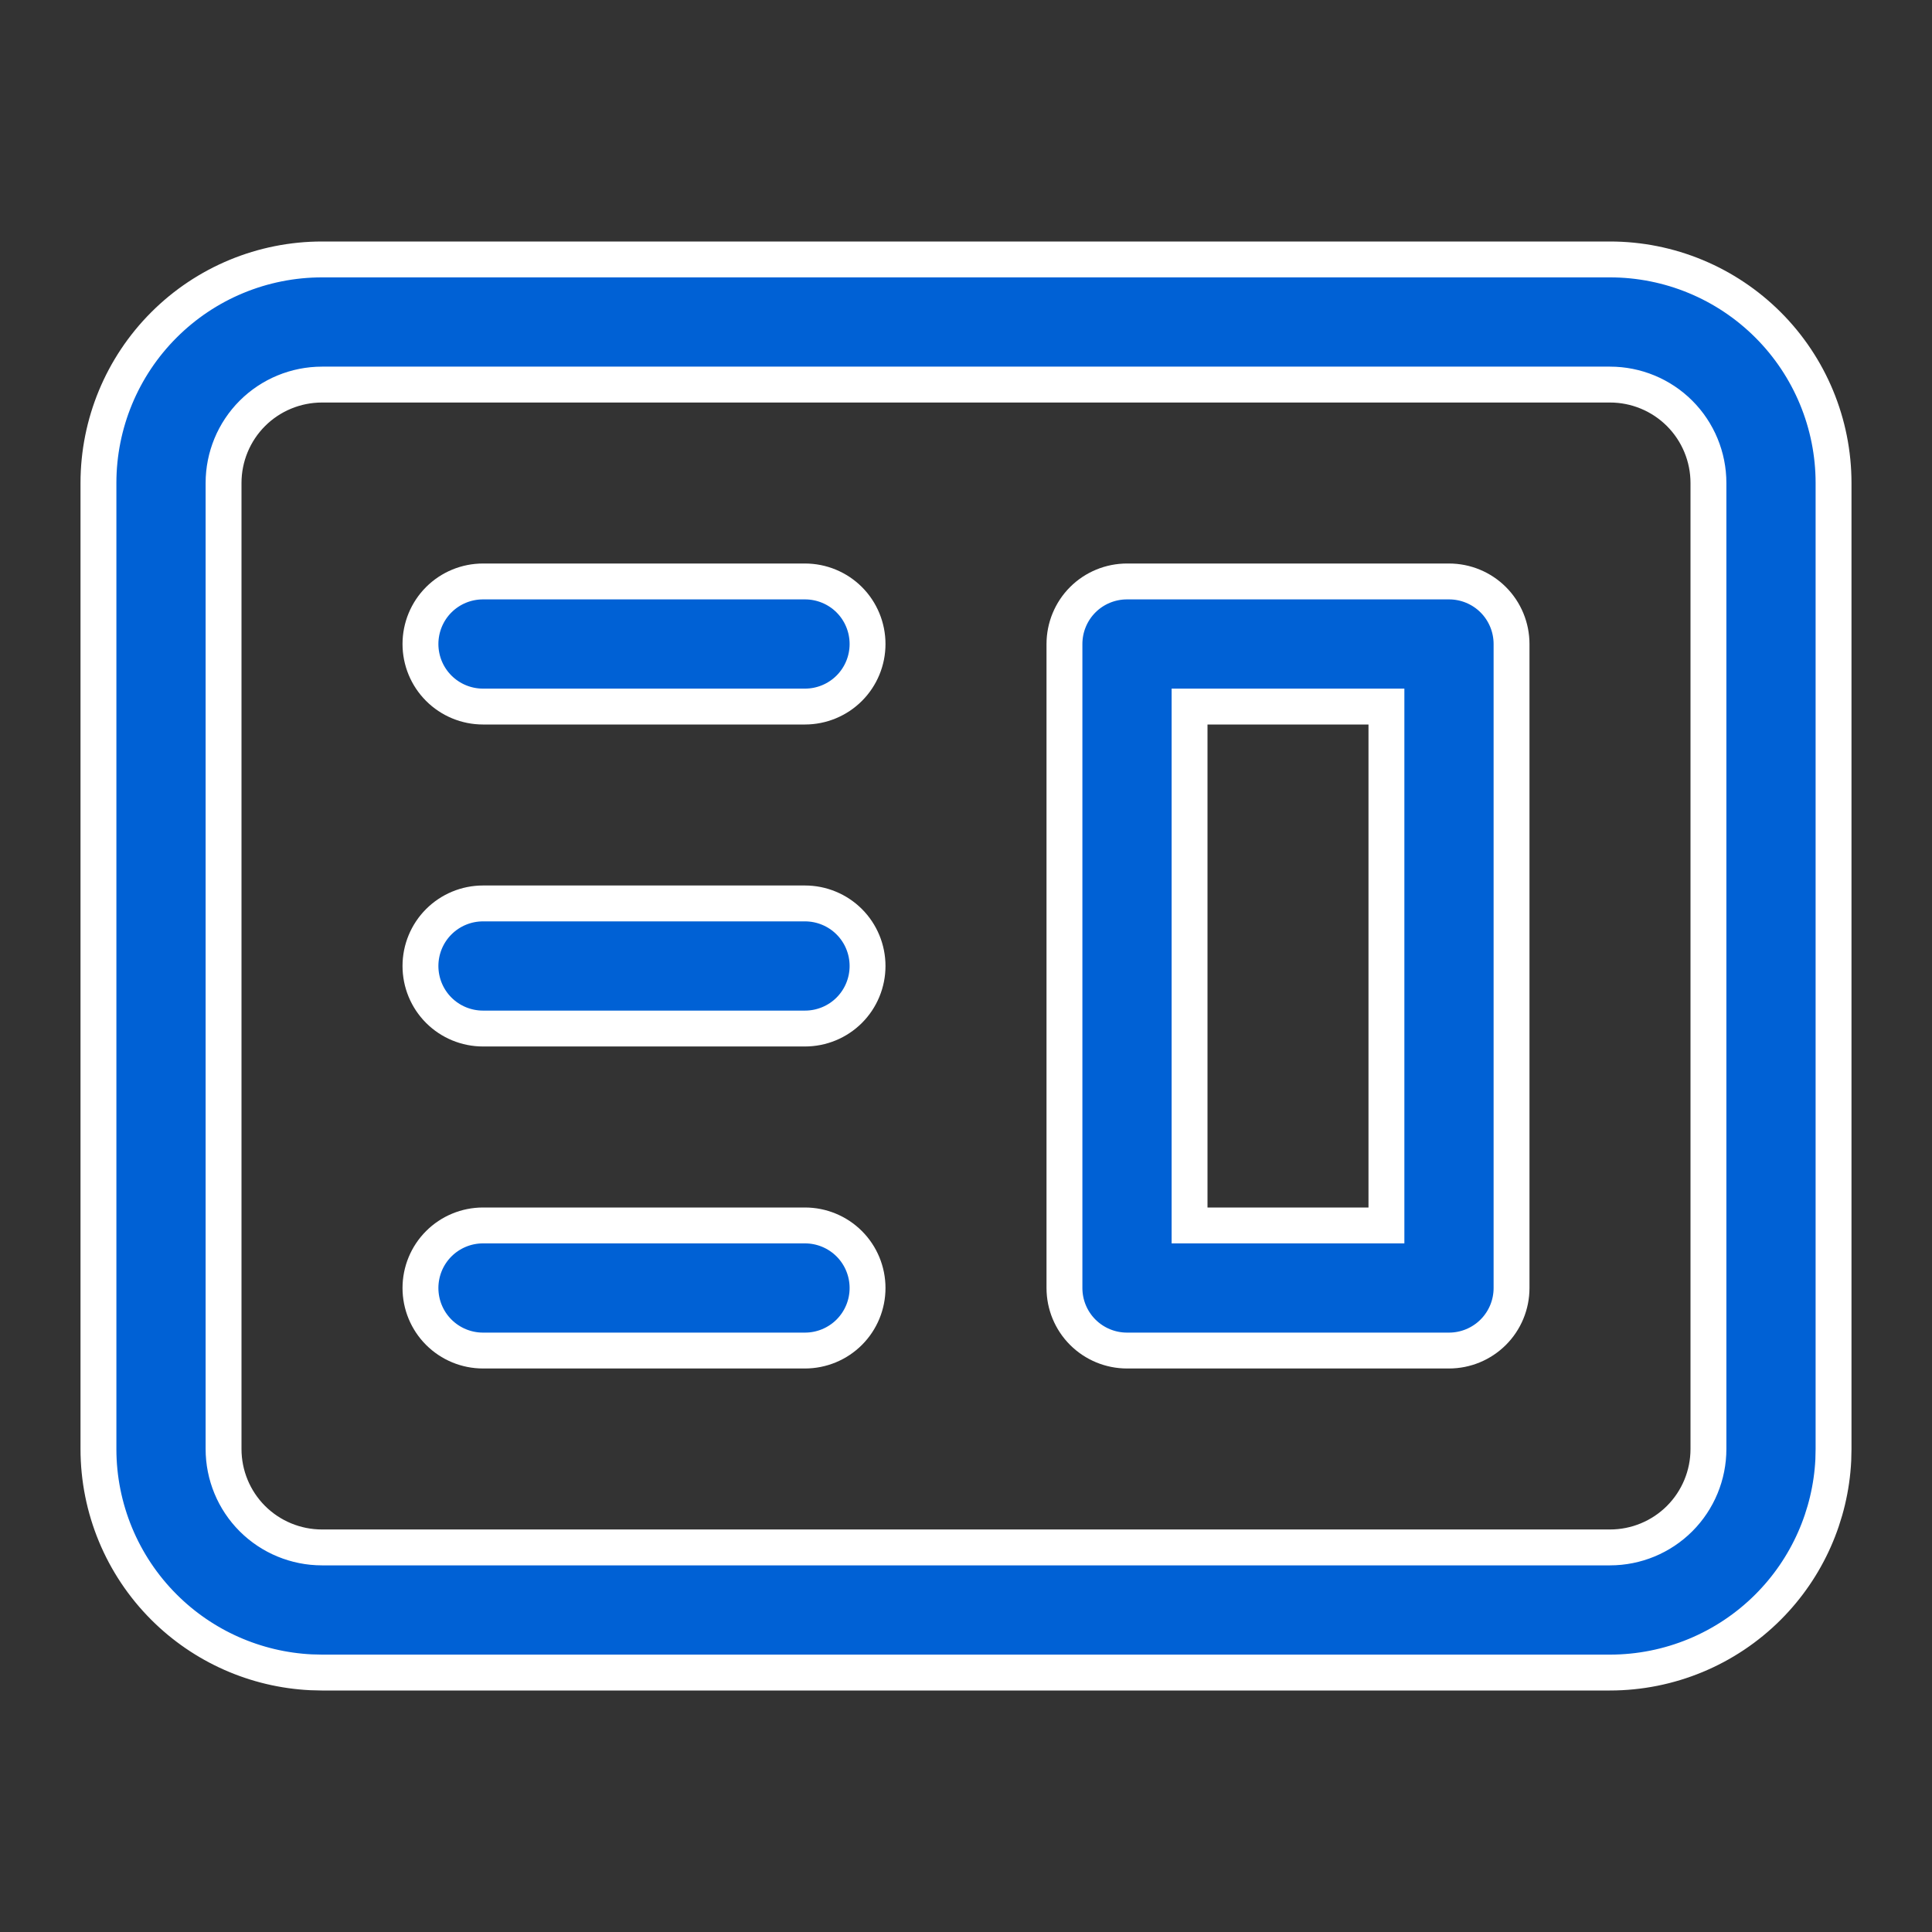 <svg width="70" height="70" viewBox="0 0 70 70" fill="none" xmlns="http://www.w3.org/2000/svg">
<rect x="0" y="0" width="70" height="70" fill="#333333" stroke="none"/>
<path d="M40.834 21.067H52.5C53.101 21.067 53.678 21.305 54.103 21.73C54.528 22.155 54.766 22.733 54.766 23.334V46.667C54.766 47.268 54.528 47.844 54.103 48.269C53.678 48.694 53.101 48.933 52.5 48.933H40.834C40.233 48.933 39.655 48.694 39.23 48.269C38.805 47.844 38.567 47.268 38.567 46.667V23.334C38.567 22.733 38.805 22.155 39.23 21.73C39.655 21.305 40.233 21.067 40.834 21.067ZM43.1 44.4H50.233V25.6H43.1V44.4Z" fill="#0061D5" stroke="white" stroke-width="1.3"/>
<path d="M17.5 44.4H29.166C29.767 44.4 30.345 44.639 30.77 45.064C31.195 45.489 31.433 46.066 31.433 46.667C31.433 47.268 31.195 47.844 30.77 48.269C30.345 48.694 29.767 48.933 29.166 48.933H17.5C16.899 48.933 16.322 48.694 15.897 48.269C15.472 47.844 15.234 47.268 15.234 46.667C15.234 46.066 15.472 45.489 15.897 45.064C16.322 44.639 16.899 44.4 17.5 44.4ZM17.5 32.733H29.166C29.767 32.733 30.345 32.972 30.77 33.397C31.195 33.822 31.433 34.399 31.433 35C31.433 35.601 31.195 36.178 30.77 36.603C30.345 37.028 29.767 37.266 29.166 37.266H17.5C16.899 37.266 16.322 37.028 15.897 36.603C15.472 36.178 15.234 35.601 15.234 35C15.234 34.399 15.472 33.822 15.897 33.397C16.322 32.972 16.899 32.733 17.5 32.733ZM17.5 21.067H29.166C29.767 21.067 30.345 21.305 30.77 21.73C31.195 22.155 31.433 22.733 31.433 23.334C31.433 23.935 31.195 24.511 30.77 24.936C30.345 25.361 29.767 25.6 29.166 25.6H17.5C16.899 25.6 16.322 25.361 15.897 24.936C15.472 24.511 15.234 23.935 15.234 23.334C15.234 22.733 15.472 22.155 15.897 21.73C16.322 21.305 16.899 21.067 17.5 21.067Z" fill="#0061D5" stroke="white" stroke-width="1.3"/>
<path d="M11.667 9.4H58.334C60.482 9.4 62.542 10.254 64.061 11.773C65.58 13.291 66.433 15.352 66.433 17.5V52.5L66.424 52.901C66.324 54.903 65.485 56.803 64.061 58.227C62.542 59.746 60.482 60.599 58.334 60.6H11.667L11.265 60.59C9.263 60.491 7.363 59.652 5.939 58.227C4.42 56.709 3.567 54.648 3.567 52.5V17.5C3.567 15.352 4.42 13.291 5.939 11.773C7.458 10.253 9.518 9.4 11.667 9.4ZM11.667 13.934C10.721 13.934 9.813 14.309 9.144 14.977C8.475 15.646 8.1 16.554 8.1 17.5V52.5C8.1 53.446 8.475 54.354 9.144 55.023C9.813 55.691 10.721 56.066 11.667 56.066H58.334C59.279 56.066 60.186 55.691 60.855 55.023C61.524 54.354 61.9 53.446 61.9 52.5V17.5C61.9 16.554 61.524 15.646 60.855 14.977C60.186 14.309 59.279 13.934 58.334 13.934H11.667Z" fill="#0061D5" stroke="white" stroke-width="1.3"/>
</svg>
